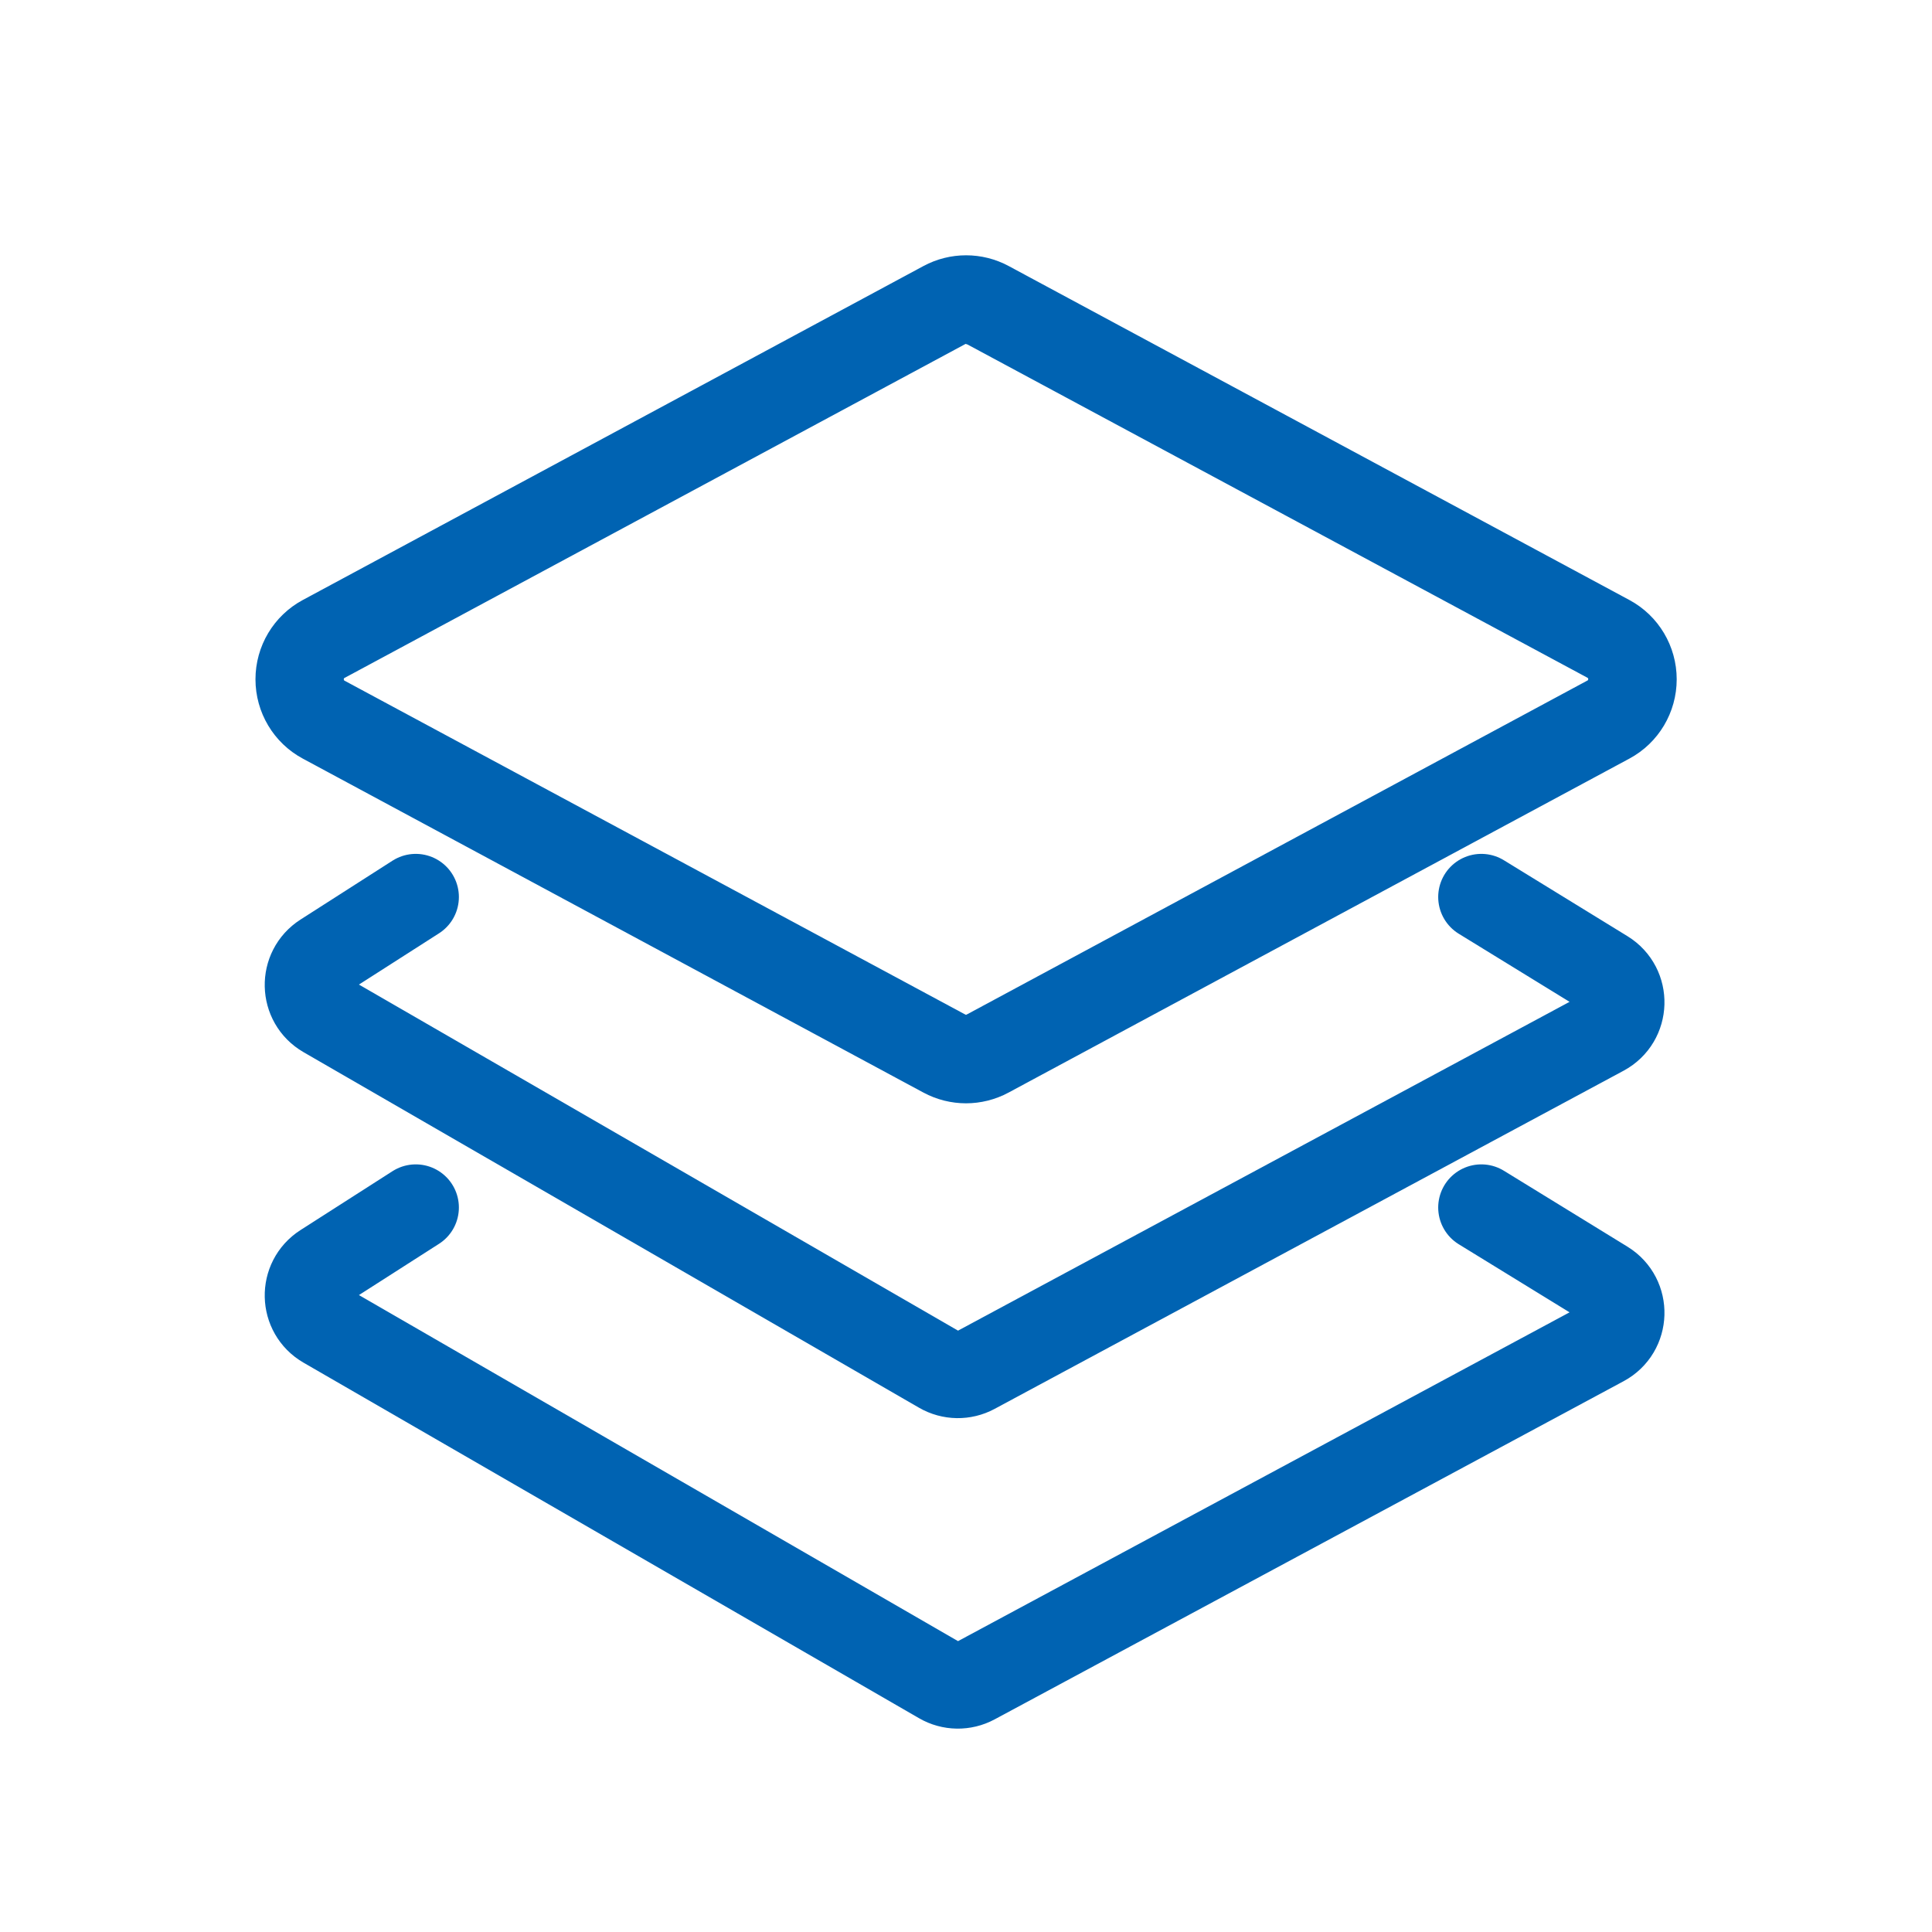 <svg width="56" height="56" viewBox="0 0 56 56" fill="none" xmlns="http://www.w3.org/2000/svg">
<path d="M8.918 21.724L8.918 21.724L26.907 31.404C26.907 31.404 26.907 31.404 26.907 31.404C27.247 31.588 27.627 31.68 28 31.68C28.373 31.68 28.752 31.588 29.093 31.404C29.093 31.404 29.093 31.404 29.093 31.404L47.087 21.724L47.087 21.724C47.835 21.322 48.3 20.54 48.3 19.69C48.3 18.84 47.835 18.058 47.087 17.656L47.087 17.656L29.097 7.976L29.097 7.976C28.413 7.608 27.591 7.608 26.908 7.976L26.908 7.976L8.918 17.656L8.918 17.656C8.17 18.058 7.705 18.84 7.705 19.69C7.705 20.54 8.17 21.322 8.918 21.724ZM27.84 29.672L27.837 29.671L9.848 19.996C9.847 19.996 9.847 19.996 9.847 19.996C9.686 19.908 9.665 19.76 9.665 19.69C9.665 19.616 9.685 19.472 9.847 19.384C9.847 19.384 9.847 19.384 9.848 19.384L27.837 9.709L27.837 9.709L27.84 9.707C27.889 9.68 27.944 9.666 28 9.666C28.056 9.666 28.111 9.68 28.16 9.707L28.16 9.708L28.163 9.709L46.152 19.379C46.314 19.466 46.335 19.615 46.335 19.685C46.335 19.758 46.315 19.903 46.152 19.991C46.152 19.991 46.152 19.991 46.152 19.991L28.163 29.671L28.163 29.671L28.16 29.672C28.06 29.727 27.94 29.727 27.84 29.672Z" fill="#0063B2" stroke="#0063B2" stroke-width="0.6"/>
<path d="M12.051 26L9.384 27.707C8.753 28.111 8.774 29.04 9.423 29.415L27.264 39.721C27.564 39.895 27.933 39.9 28.238 39.736L46.469 29.934C47.148 29.569 47.176 28.605 46.519 28.201L42.937 26" stroke="#0063B2" stroke-width="2.5" stroke-linecap="round"/>
<path d="M12.051 35L9.384 36.707C8.753 37.111 8.774 38.04 9.423 38.415L27.264 48.721C27.564 48.895 27.933 48.9 28.238 48.736L46.469 38.934C47.148 38.569 47.176 37.605 46.519 37.201L42.937 35" stroke="#0063B2" stroke-width="2.5" stroke-linecap="round"/>
</svg>
